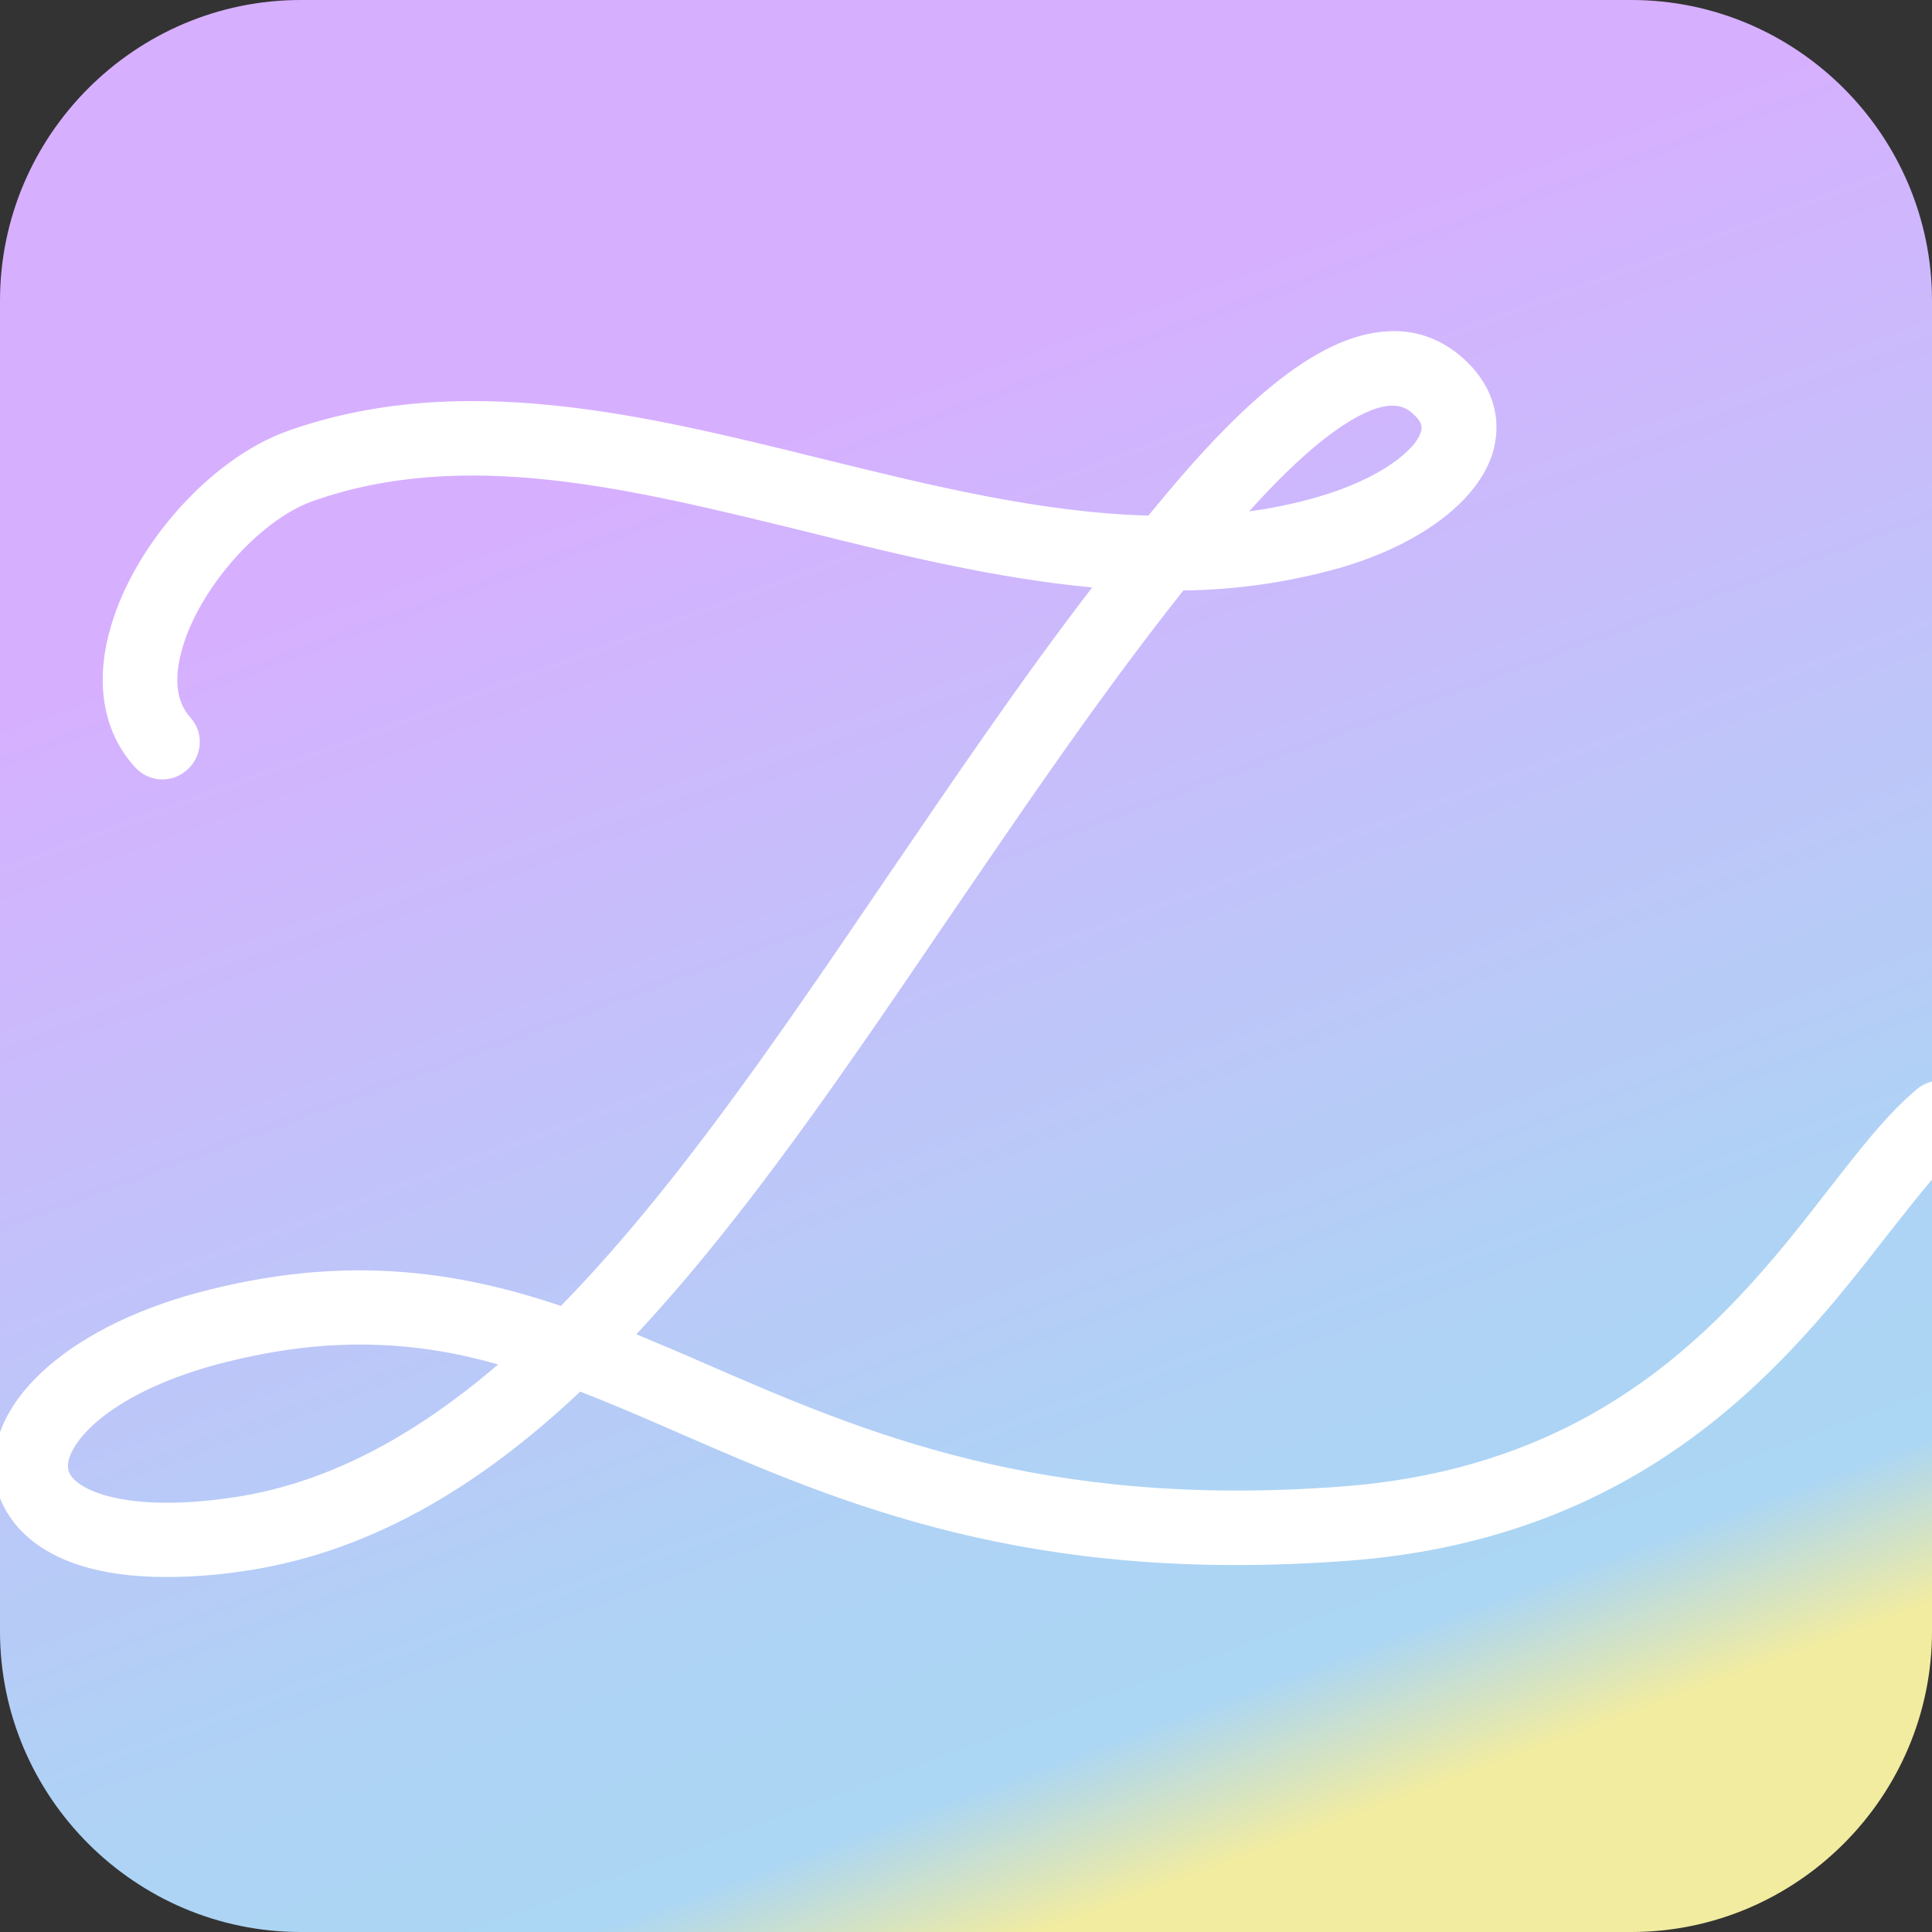 <?xml version="1.0" encoding="utf-8"?>
<!-- Generator: Adobe Illustrator 26.0.3, SVG Export Plug-In . SVG Version: 6.00 Build 0)  -->
<svg version="1.1" id="レイヤー_1" xmlns="http://www.w3.org/2000/svg" xmlns:xlink="http://www.w3.org/1999/xlink" x="0px"
	 y="0px" viewBox="0 0 32 32" style="enable-background:new 0 0 32 32;" xml:space="preserve">
<rect x="0" y="0" width="32" height="32" fill="#333333" stroke="none"/>
<style type="text/css">
	.st0{fill:url(#パス_27_00000091722950381994072250000015955212171299159183_);}
	.st1{clip-path:url(#パス_27_00000157301890605841560710000003139438182882099087_);}
	.st2{fill:#FFFFFF;}
</style>
<linearGradient id="パス_27_00000101796557036386378560000001266223944916410534_" gradientUnits="userSpaceOnUse" x1="-942.093" y1="555.932" x2="-942.052" y2="555.858" gradientTransform="matrix(428 0 0 -278 403225 154557)">
	<stop  offset="0" style="stop-color:#D7AFFF"/>
	<stop  offset="0.729" style="stop-color:#AED3F5"/>
	<stop  offset="0.897" style="stop-color:#ABD6F4"/>
	<stop  offset="1" style="stop-color:#F2ECA0"/>
</linearGradient>
<path id="パス_27_00000129202527651978409880000012033578310390209427_" style="fill:url(#パス_27_00000101796557036386378560000001266223944916410534_);" d="
	M0,4.98C0,2.24,2.24,0,4.98,0h22.04C29.76,0,32,2.24,32,4.98v22.04c0,2.74-2.24,4.98-4.98,4.98H4.98C2.24,32,0,29.76,0,27.02V4.98z"
	/>
<g>
	<defs>
		<path id="パス_27_00000147220102328225713620000010155112403574835886_" d="M0,0h32v32H0V0z"/>
	</defs>
	<clipPath id="パス_27_00000067218968668531439270000002925023880818105999_">
		<use xlink:href="#パス_27_00000147220102328225713620000010155112403574835886_"  style="overflow:visible;"/>
	</clipPath>
	<g style="clip-path:url(#パス_27_00000067218968668531439270000002925023880818105999_);">
		<path class="st2" d="M2.75,26.12c-2.31,0-2.74-1.15-2.82-1.54c-0.25-1.27,1.12-2.57,3.35-3.17c2.39-0.64,4.26-0.37,6.01,0.22
			c1.87-1.91,3.6-4.45,5.38-7.07c1.1-1.61,2.22-3.27,3.42-4.83c-1.6-0.15-3.2-0.54-4.76-0.93c-2.9-0.71-5.63-1.39-8.15-0.5
			c-0.9,0.32-1.92,1.49-2.18,2.51c-0.12,0.47-0.07,0.82,0.15,1.07c0.23,0.25,0.21,0.64-0.05,0.87c-0.25,0.23-0.64,0.21-0.87-0.05
			c-0.5-0.55-0.65-1.33-0.43-2.19c0.36-1.43,1.67-2.91,2.96-3.37c2.87-1.02,5.91-0.27,8.86,0.46c1.79,0.44,3.61,0.89,5.4,0.94
			c0.1-0.12,0.2-0.24,0.3-0.36c1.48-1.77,2.63-2.62,3.63-2.69c0.48-0.04,0.92,0.12,1.28,0.44c0.46,0.41,0.64,0.93,0.52,1.47
			c-0.19,0.84-1.18,1.61-2.57,2.01c-0.86,0.24-1.72,0.36-2.58,0.37c-1.38,1.74-2.66,3.63-3.91,5.46c-1.7,2.5-3.35,4.93-5.15,6.86
			c0.38,0.16,0.77,0.32,1.15,0.49c2.6,1.13,5.56,2.41,10.55,2.03c4.48-0.34,6.54-2.98,8.04-4.91c0.53-0.68,0.98-1.26,1.47-1.67
			c0.26-0.22,0.65-0.18,0.87,0.08c0.22,0.26,0.18,0.65-0.08,0.87c-0.39,0.32-0.8,0.86-1.29,1.48c-1.55,1.99-3.89,5-8.91,5.38
			c-5.3,0.4-8.4-0.94-11.13-2.13c-0.55-0.24-1.08-0.47-1.6-0.67c-1.7,1.6-3.55,2.71-5.7,2.99C3.47,26.1,3.09,26.12,2.75,26.12z
			 M5.96,22.27c-0.73,0-1.5,0.1-2.37,0.33c-1.88,0.51-2.53,1.38-2.46,1.74c0.07,0.33,0.92,0.71,2.6,0.48
			c1.65-0.21,3.13-1.03,4.52-2.22C7.52,22.39,6.77,22.27,5.96,22.27z M23.07,6.72c-0.02,0-0.03,0-0.05,0
			C22.71,6.74,22,7.01,20.69,8.47c0.38-0.05,0.76-0.13,1.14-0.24c1.01-0.29,1.64-0.78,1.71-1.1C23.55,7.09,23.57,7,23.4,6.85
			C23.3,6.76,23.2,6.72,23.07,6.72z"/>
	</g>
</g>
</svg>
